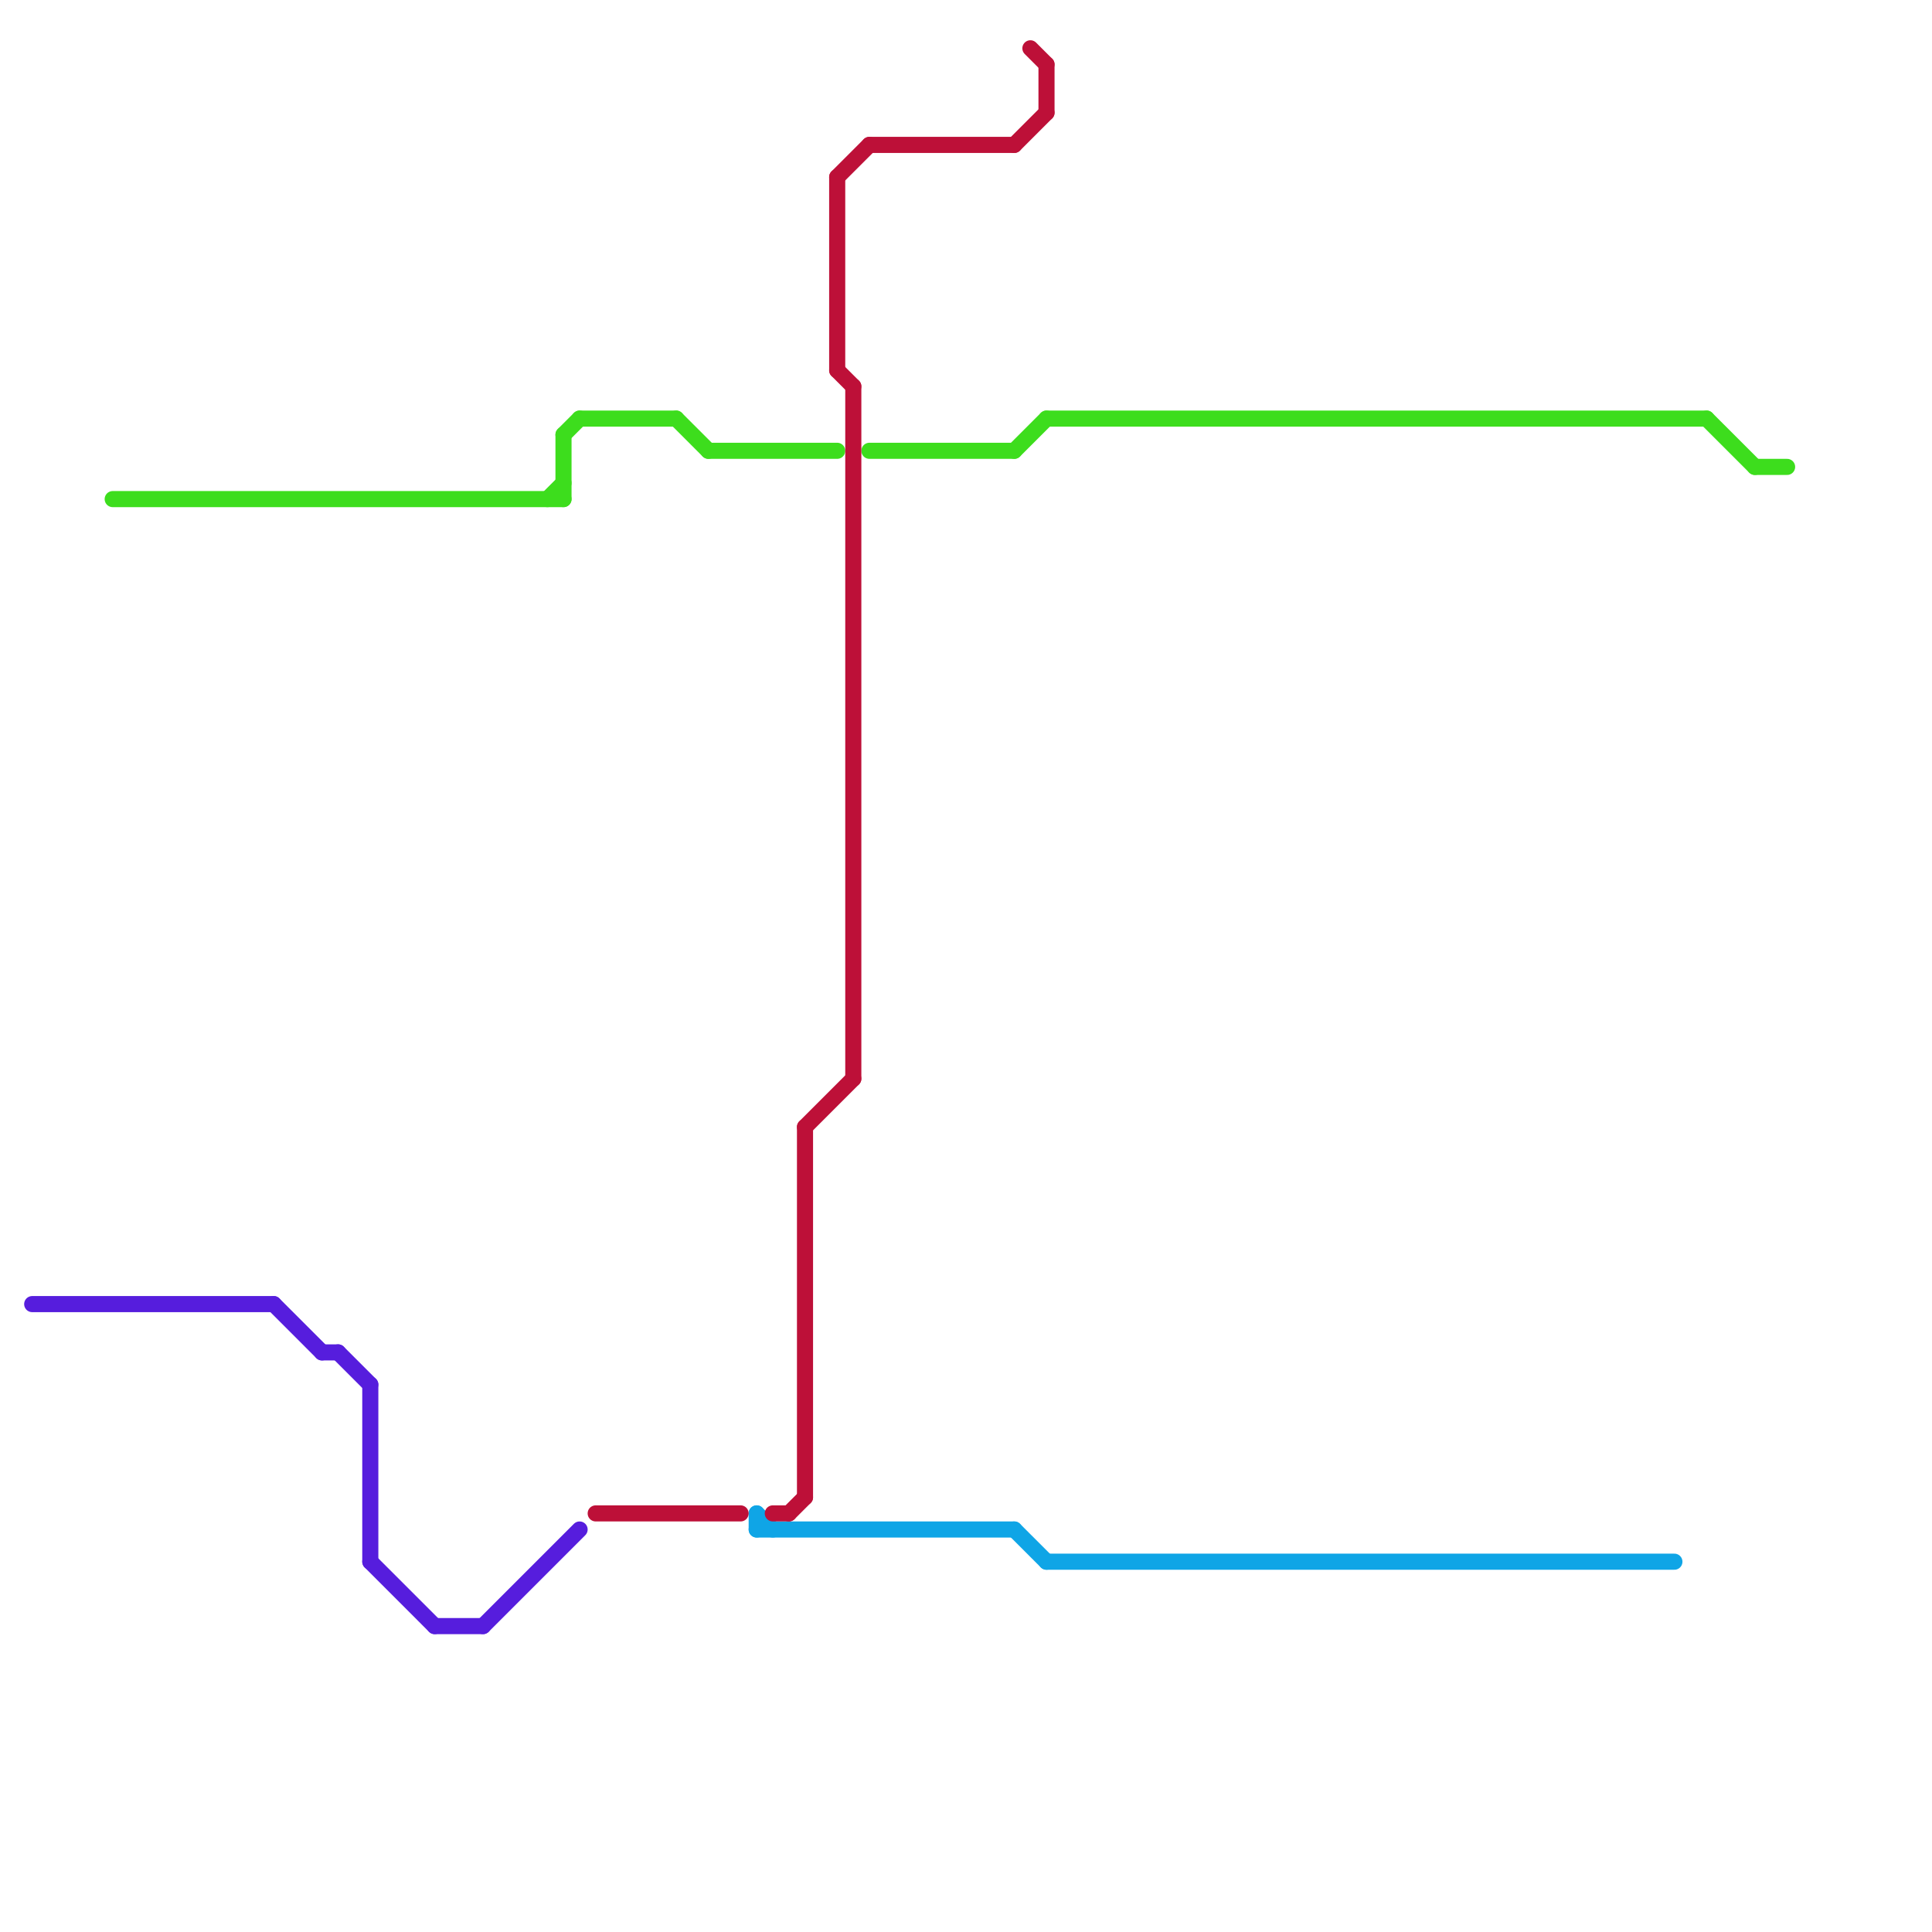 
<svg version="1.1" xmlns="http://www.w3.org/2000/svg" viewBox="0 0 120 120">
<style>text { font: 1px Helvetica; font-weight: 600; white-space: pre; dominant-baseline: central; } line { stroke-width: 1; fill: none; stroke-linecap: round; stroke-linejoin: round; } .c0 { stroke: #3ddd1d } .c1 { stroke: #561ddd } .c2 { stroke: #0fa5e6 } .c3 { stroke: #bd1038 }</style><defs><g id="wm-xf"><circle r="1.2" fill="#000"/><circle r="0.9" fill="#fff"/><circle r="0.6" fill="#000"/><circle r="0.3" fill="#fff"/></g><g id="wm"><circle r="0.6" fill="#000"/><circle r="0.3" fill="#fff"/></g></defs><line class="c0" x1="44" y1="28" x2="52" y2="28"/><line class="c0" x1="106" y1="26" x2="109" y2="29"/><line class="c0" x1="34" y1="31" x2="35" y2="30"/><line class="c0" x1="54" y1="28" x2="63" y2="28"/><line class="c0" x1="35" y1="27" x2="36" y2="26"/><line class="c0" x1="42" y1="26" x2="44" y2="28"/><line class="c0" x1="65" y1="26" x2="106" y2="26"/><line class="c0" x1="109" y1="29" x2="111" y2="29"/><line class="c0" x1="63" y1="28" x2="65" y2="26"/><line class="c0" x1="35" y1="27" x2="35" y2="31"/><line class="c0" x1="7" y1="31" x2="35" y2="31"/><line class="c0" x1="36" y1="26" x2="42" y2="26"/><line class="c1" x1="23" y1="86" x2="23" y2="97"/><line class="c1" x1="2" y1="81" x2="17" y2="81"/><line class="c1" x1="17" y1="81" x2="20" y2="84"/><line class="c1" x1="23" y1="97" x2="27" y2="101"/><line class="c1" x1="21" y1="84" x2="23" y2="86"/><line class="c1" x1="20" y1="84" x2="21" y2="84"/><line class="c1" x1="30" y1="101" x2="36" y2="95"/><line class="c1" x1="27" y1="101" x2="30" y2="101"/><line class="c2" x1="47" y1="94" x2="47" y2="95"/><line class="c2" x1="47" y1="94" x2="48" y2="95"/><line class="c2" x1="47" y1="95" x2="63" y2="95"/><line class="c2" x1="63" y1="95" x2="65" y2="97"/><line class="c2" x1="65" y1="97" x2="104" y2="97"/><line class="c3" x1="50" y1="70" x2="50" y2="93"/><line class="c3" x1="63" y1="9" x2="65" y2="7"/><line class="c3" x1="37" y1="94" x2="46" y2="94"/><line class="c3" x1="65" y1="4" x2="65" y2="7"/><line class="c3" x1="54" y1="9" x2="63" y2="9"/><line class="c3" x1="52" y1="11" x2="54" y2="9"/><line class="c3" x1="64" y1="3" x2="65" y2="4"/><line class="c3" x1="53" y1="24" x2="53" y2="67"/><line class="c3" x1="49" y1="94" x2="50" y2="93"/><line class="c3" x1="48" y1="94" x2="49" y2="94"/><line class="c3" x1="52" y1="11" x2="52" y2="23"/><line class="c3" x1="50" y1="70" x2="53" y2="67"/><line class="c3" x1="52" y1="23" x2="53" y2="24"/>
</svg>
